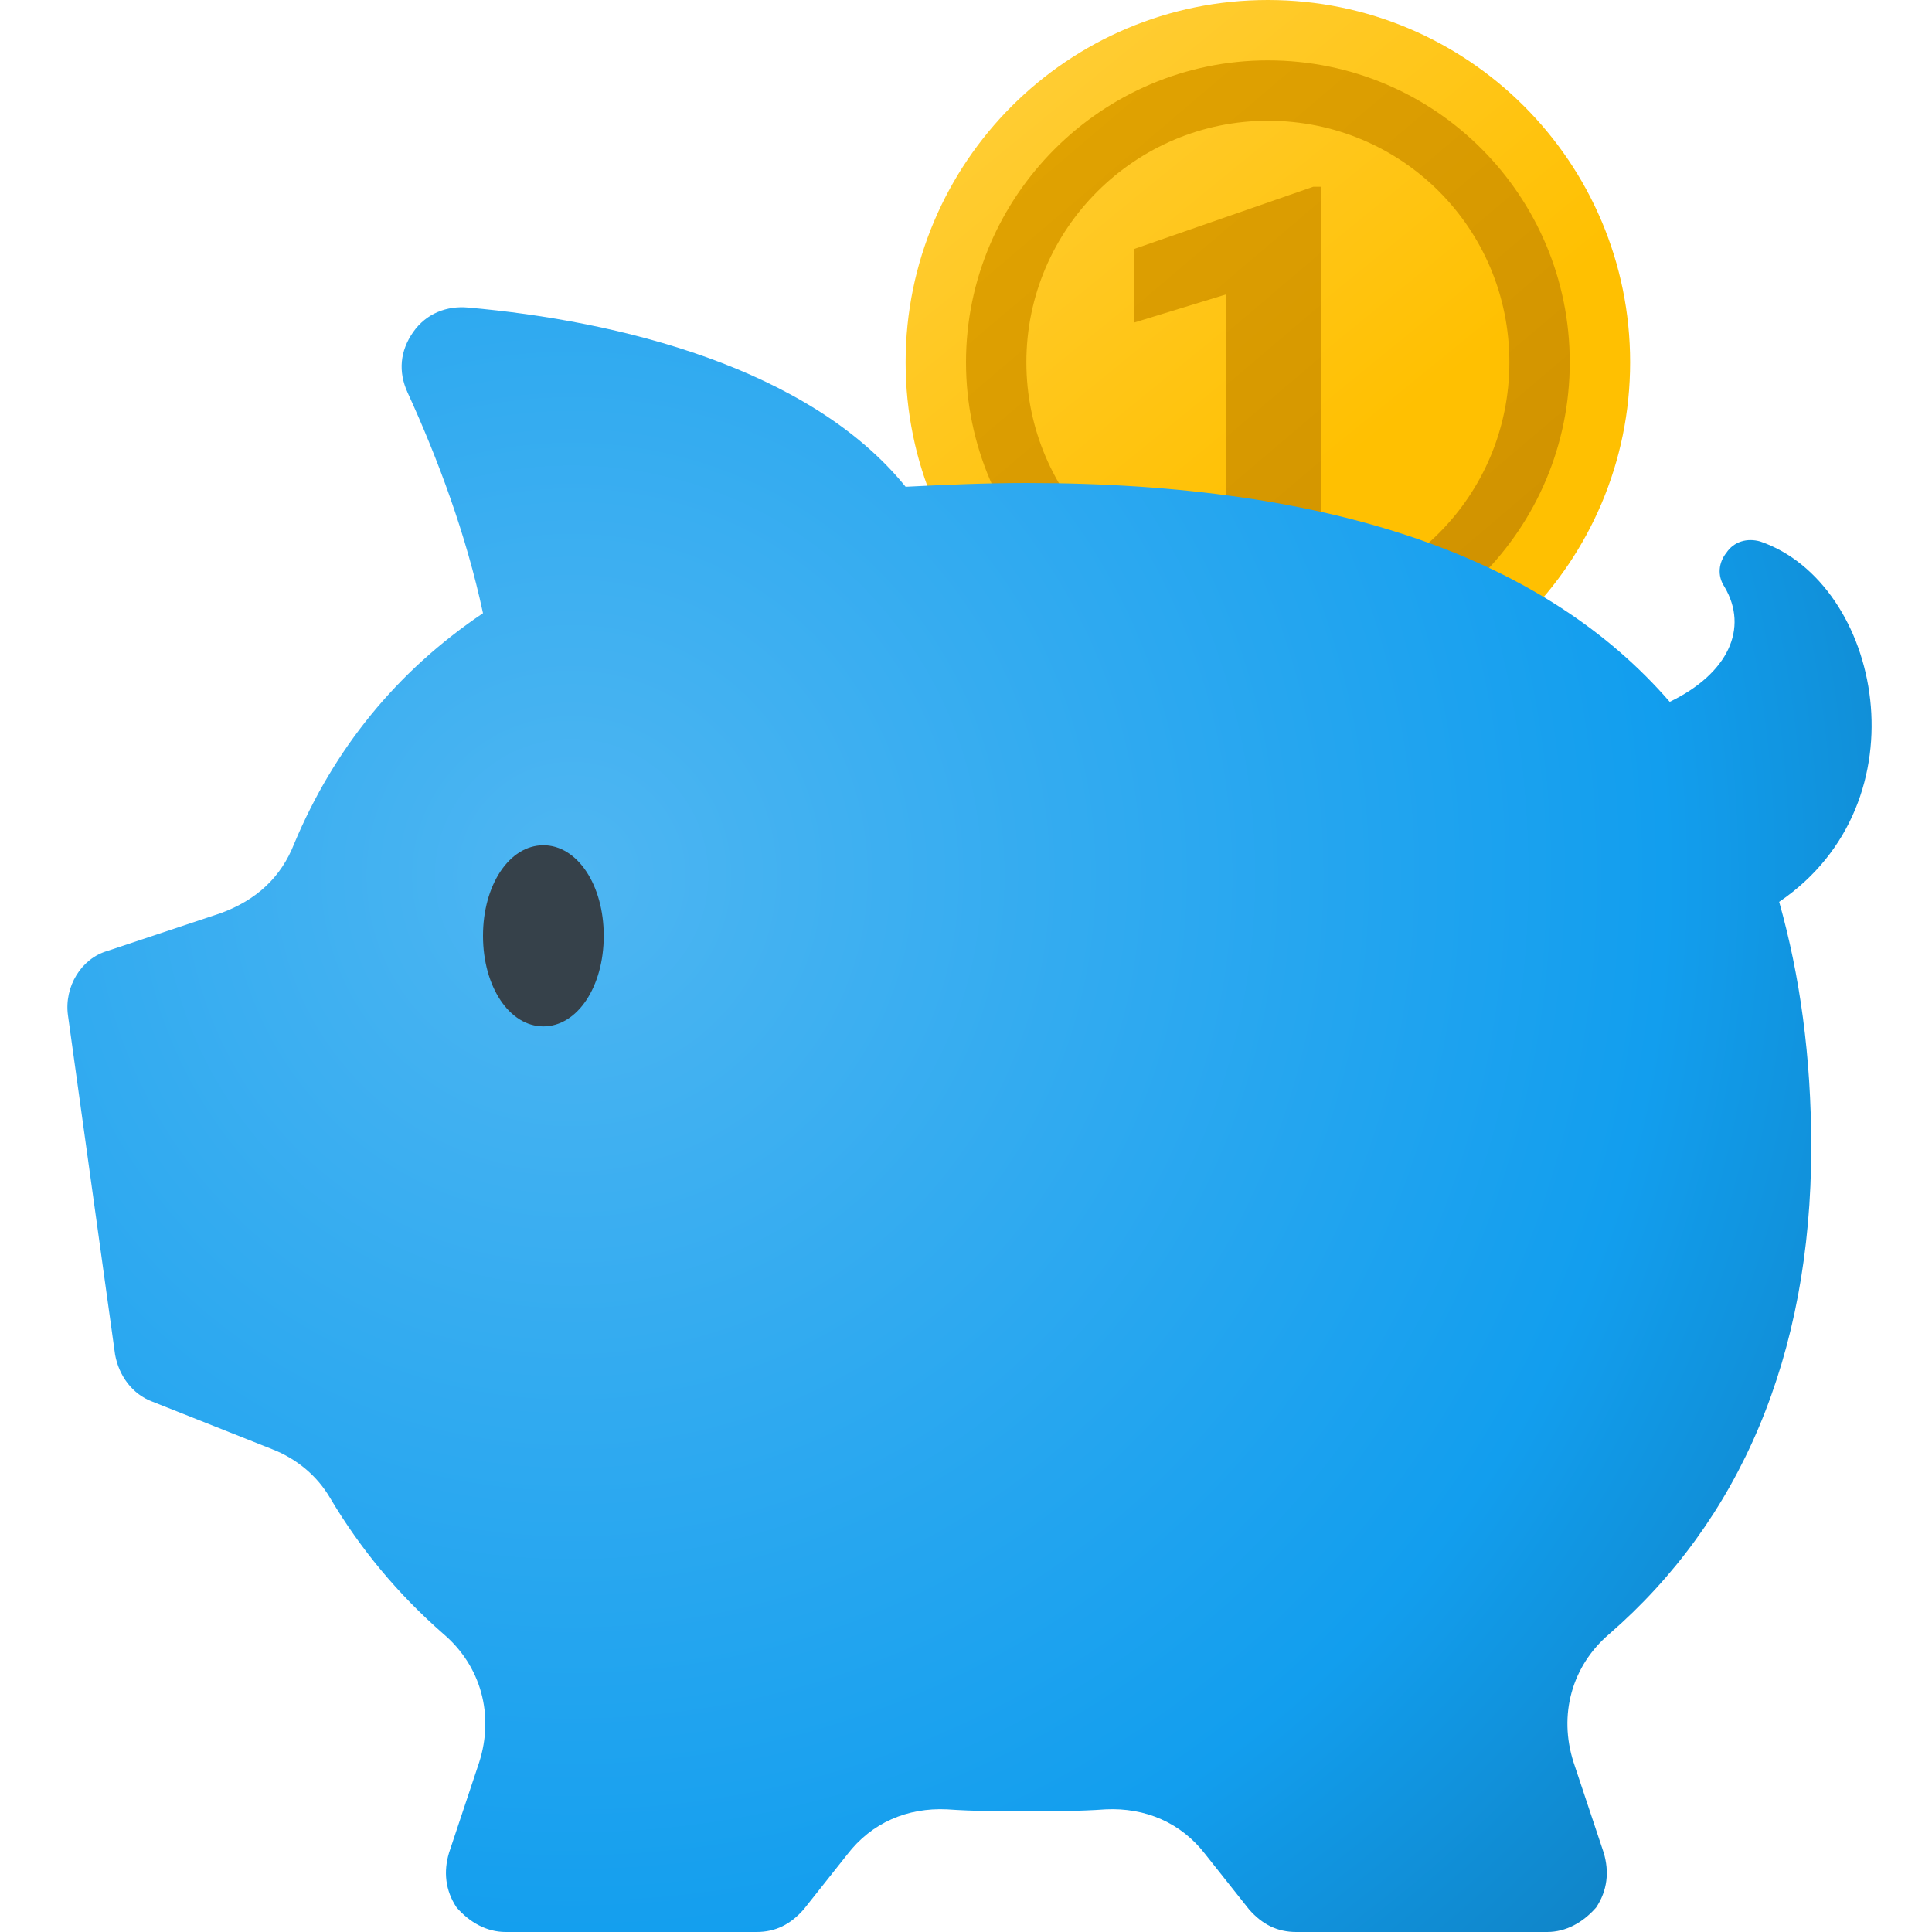 <svg version="1.1"
    xmlns="http://www.w3.org/2000/svg"
    xmlns:xlink="http://www.w3.org/1999/xlink" width="512" height="512" viewBox="0 0 512 512">
    <title>piggy bank icon</title>
    <desc>piggy bank icon from the IconExperience.com G-Collection. Copyright by INCORS GmbH (www.incors.com).</desc>
    <defs>
        <linearGradient x1="240" y1="0" x2="346.497" y2="130.707" gradientUnits="userSpaceOnUse" id="color-1">
            <stop offset="0" stop-color="#ffd041"/>
            <stop offset="1" stop-color="#ffc001"/>
        </linearGradient>
        <linearGradient x1="256" y1="16" x2="391.976" y2="176" gradientUnits="userSpaceOnUse" id="color-2">
            <stop offset="0" stop-color="#e3a501"/>
            <stop offset="1" stop-color="#cf9100"/>
        </linearGradient>
        <radialGradient cx="151.492" cy="232.047" r="445.162" fx="151.492" fy="232.047" gradientUnits="userSpaceOnUse" id="color-3">
            <stop offset="0" stop-color="#4eb6f2"/>
            <stop offset="0.651" stop-color="#129eee"/>
            <stop offset="1" stop-color="#0e76b2"/>
        </radialGradient>
    </defs>
    <g fill="none" fill-rule="none" stroke="none" stroke-width="1" stroke-linecap="butt" stroke-linejoin="miter" stroke-miterlimit="10" stroke-dasharray="" stroke-dashoffset="0" font-family="none" font-weight="none" font-size="none" text-anchor="none" style="mix-blend-mode: normal">
        <path d="M336,0c53,0 96,43 96,96c0,53 -43,96 -96,96c-53,0 -96,-43 -96,-96c0,-53 43,-96 96,-96z" id="curve3" fill="url(#color-1)" fill-rule="nonzero"/>
        <path d="M336,16c44.5,0 80,36 80,80c0,44 -35.5,80 -80,80c-44,0 -80,-36 -80,-80c0,-44 36,-80 80,-80z M336,32c-35,0 -64,28.5 -64,64c0,35.5 29,64 64,64c35.5,0 64,-28.5 64,-64c0,-35.5 -28.5,-64 -64,-64z M350,157.5l-25,0l0,-79.5l-24.5,7.5l0,-19.5l47.5,-16.5l2,0z" id="curve2" fill="url(#color-2)" fill-rule="nonzero"/>
        <path d="M319.5,491.5l11.5,14.5c3.5,4 7.5,6 12.5,6l66.5,0c5,0 9.5,-2.5 13,-6.5c3,-4.5 3.5,-9.5 2,-14.5l-8,-24c-4,-12.5 -0.5,-25.5 9.5,-34c34.5,-30 53.5,-73.5 53.5,-129c0,-24 -3,-45.5 -8.5,-65c39,-26.5 27,-84.5 -5,-95.5c-3.5,-1 -7,0 -9,3c-2,2.5 -2.5,6 -0.5,9c6.5,11 1,23 -14.5,30.5c-32.5,-37.5 -88,-58 -170.5,-58c-11,0 -22,0.5 -32,1c-25.5,-31.5 -76,-44 -116,-47.5c-5.5,-0.5 -11,1.5 -14.5,6.5c-3.5,5 -4,10.5 -1.5,16c8,17.5 15.5,37.5 20,58.5c-23,15.5 -39.5,36 -50,61c-3.5,9 -10,15 -19.5,18.5l-30,10c-7,2 -11.5,9.5 -10.5,17l12.5,90c1,5.5 4.5,10.5 10,12.5l31.5,12.5c6.5,2.5 12,7 15.5,13c8,13.5 18,25.5 30,36c10,8.5 13.5,21.5 9.5,34l-8,24c-1.5,5 -1,10 2,14.5c3.5,4 8,6.5 13,6.5l66.5,0c5,0 9,-2 12.5,-6l11.5,-14.5c6.5,-8.5 16,-12.5 26.5,-12c7,0.5 14,0.5 21,0.5c7,0 14,0 21,-0.5c10.5,-0.5 20,3.5 26.5,12z" id="curve1" fill="url(#color-3)" fill-rule="nonzero"/>
        <path d="M144,224c9,0 16,10.5 16,24c0,13.5 -7,24 -16,24c-9,0 -16,-10.5 -16,-24c0,-13.5 7,-24 16,-24z" id="curve0" fill="#36414a" fill-rule="evenodd"/>
    </g>
</svg>